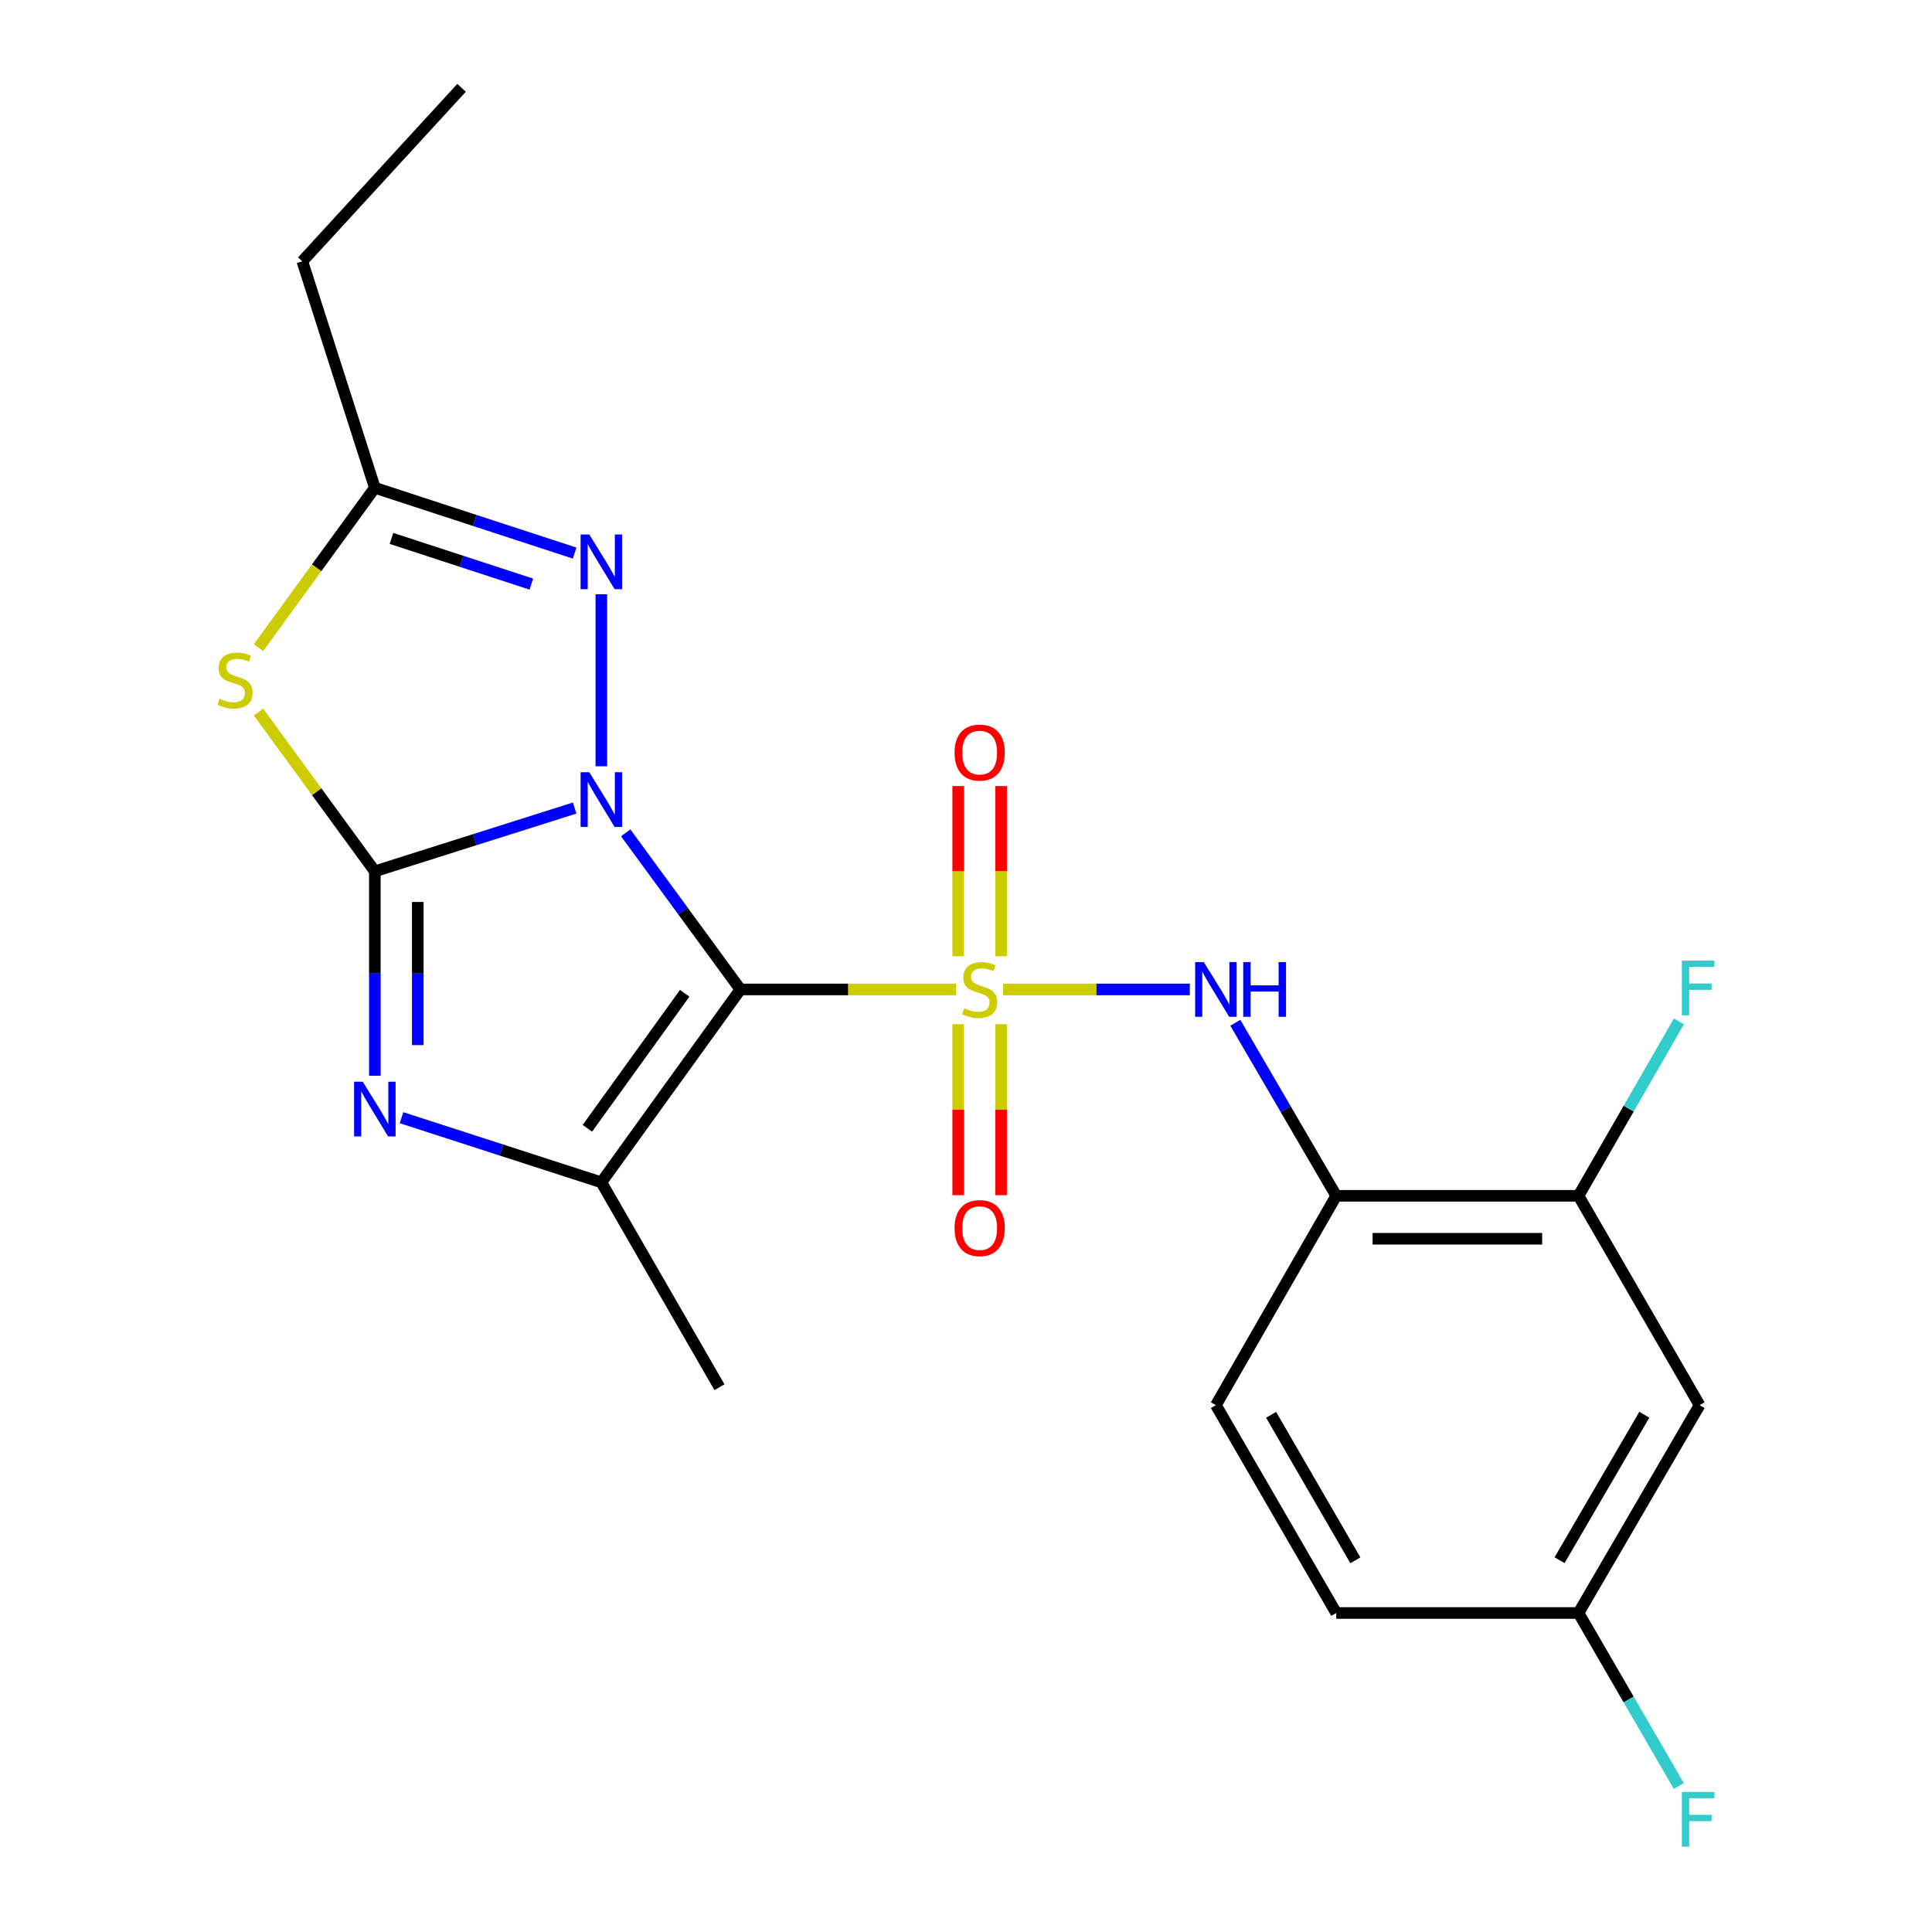 <?xml version='1.0' encoding='iso-8859-1'?>
<svg version='1.1' baseProfile='full'
              xmlns='http://www.w3.org/2000/svg'
                      xmlns:rdkit='http://www.rdkit.org/xml'
                      xmlns:xlink='http://www.w3.org/1999/xlink'
                  xml:space='preserve'
width='1000px' height='1000px' viewBox='0 0 1000 1000'>
<!-- END OF HEADER -->
<rect style='opacity:1.0;fill:#FFFFFF;stroke:none' width='1000' height='1000' x='0' y='0'> </rect>
<path class='bond-0' d='M 323.856,431.068 L 353.542,471.602' style='fill:none;fill-rule:evenodd;stroke:#0000FF;stroke-width:6px;stroke-linecap:butt;stroke-linejoin:miter;stroke-opacity:1' />
<path class='bond-0' d='M 353.542,471.602 L 383.228,512.135' style='fill:none;fill-rule:evenodd;stroke:#000000;stroke-width:6px;stroke-linecap:butt;stroke-linejoin:miter;stroke-opacity:1' />
<path class='bond-2' d='M 297.441,418.238 L 245.729,434.614' style='fill:none;fill-rule:evenodd;stroke:#0000FF;stroke-width:6px;stroke-linecap:butt;stroke-linejoin:miter;stroke-opacity:1' />
<path class='bond-2' d='M 245.729,434.614 L 194.018,450.991' style='fill:none;fill-rule:evenodd;stroke:#000000;stroke-width:6px;stroke-linecap:butt;stroke-linejoin:miter;stroke-opacity:1' />
<path class='bond-6' d='M 311.256,396.626 L 311.256,307.602' style='fill:none;fill-rule:evenodd;stroke:#0000FF;stroke-width:6px;stroke-linecap:butt;stroke-linejoin:miter;stroke-opacity:1' />
<path class='bond-1' d='M 383.228,512.135 L 439.062,512.135' style='fill:none;fill-rule:evenodd;stroke:#000000;stroke-width:6px;stroke-linecap:butt;stroke-linejoin:miter;stroke-opacity:1' />
<path class='bond-1' d='M 439.062,512.135 L 494.896,512.135' style='fill:none;fill-rule:evenodd;stroke:#CCCC00;stroke-width:6px;stroke-linecap:butt;stroke-linejoin:miter;stroke-opacity:1' />
<path class='bond-4' d='M 383.228,512.135 L 311.256,611.976' style='fill:none;fill-rule:evenodd;stroke:#000000;stroke-width:6px;stroke-linecap:butt;stroke-linejoin:miter;stroke-opacity:1' />
<path class='bond-4' d='M 354.403,514.115 L 304.023,584.003' style='fill:none;fill-rule:evenodd;stroke:#000000;stroke-width:6px;stroke-linecap:butt;stroke-linejoin:miter;stroke-opacity:1' />
<path class='bond-7' d='M 519.209,512.135 L 567.532,512.135' style='fill:none;fill-rule:evenodd;stroke:#CCCC00;stroke-width:6px;stroke-linecap:butt;stroke-linejoin:miter;stroke-opacity:1' />
<path class='bond-7' d='M 567.532,512.135 L 615.855,512.135' style='fill:none;fill-rule:evenodd;stroke:#0000FF;stroke-width:6px;stroke-linecap:butt;stroke-linejoin:miter;stroke-opacity:1' />
<path class='bond-10' d='M 518.185,494.949 L 518.185,450.905' style='fill:none;fill-rule:evenodd;stroke:#CCCC00;stroke-width:6px;stroke-linecap:butt;stroke-linejoin:miter;stroke-opacity:1' />
<path class='bond-10' d='M 518.185,450.905 L 518.185,406.861' style='fill:none;fill-rule:evenodd;stroke:#FF0000;stroke-width:6px;stroke-linecap:butt;stroke-linejoin:miter;stroke-opacity:1' />
<path class='bond-10' d='M 495.96,494.949 L 495.96,450.905' style='fill:none;fill-rule:evenodd;stroke:#CCCC00;stroke-width:6px;stroke-linecap:butt;stroke-linejoin:miter;stroke-opacity:1' />
<path class='bond-10' d='M 495.96,450.905 L 495.96,406.861' style='fill:none;fill-rule:evenodd;stroke:#FF0000;stroke-width:6px;stroke-linecap:butt;stroke-linejoin:miter;stroke-opacity:1' />
<path class='bond-11' d='M 495.96,530.102 L 495.96,574.364' style='fill:none;fill-rule:evenodd;stroke:#CCCC00;stroke-width:6px;stroke-linecap:butt;stroke-linejoin:miter;stroke-opacity:1' />
<path class='bond-11' d='M 495.96,574.364 L 495.96,618.627' style='fill:none;fill-rule:evenodd;stroke:#FF0000;stroke-width:6px;stroke-linecap:butt;stroke-linejoin:miter;stroke-opacity:1' />
<path class='bond-11' d='M 518.185,530.102 L 518.185,574.364' style='fill:none;fill-rule:evenodd;stroke:#CCCC00;stroke-width:6px;stroke-linecap:butt;stroke-linejoin:miter;stroke-opacity:1' />
<path class='bond-11' d='M 518.185,574.364 L 518.185,618.627' style='fill:none;fill-rule:evenodd;stroke:#FF0000;stroke-width:6px;stroke-linecap:butt;stroke-linejoin:miter;stroke-opacity:1' />
<path class='bond-3' d='M 194.018,450.991 L 194.018,503.906' style='fill:none;fill-rule:evenodd;stroke:#000000;stroke-width:6px;stroke-linecap:butt;stroke-linejoin:miter;stroke-opacity:1' />
<path class='bond-3' d='M 194.018,503.906 L 194.018,556.821' style='fill:none;fill-rule:evenodd;stroke:#0000FF;stroke-width:6px;stroke-linecap:butt;stroke-linejoin:miter;stroke-opacity:1' />
<path class='bond-3' d='M 216.243,466.866 L 216.243,503.906' style='fill:none;fill-rule:evenodd;stroke:#000000;stroke-width:6px;stroke-linecap:butt;stroke-linejoin:miter;stroke-opacity:1' />
<path class='bond-3' d='M 216.243,503.906 L 216.243,540.946' style='fill:none;fill-rule:evenodd;stroke:#0000FF;stroke-width:6px;stroke-linecap:butt;stroke-linejoin:miter;stroke-opacity:1' />
<path class='bond-5' d='M 194.018,450.991 L 163.907,409.774' style='fill:none;fill-rule:evenodd;stroke:#000000;stroke-width:6px;stroke-linecap:butt;stroke-linejoin:miter;stroke-opacity:1' />
<path class='bond-5' d='M 163.907,409.774 L 133.797,368.556' style='fill:none;fill-rule:evenodd;stroke:#CCCC00;stroke-width:6px;stroke-linecap:butt;stroke-linejoin:miter;stroke-opacity:1' />
<path class='bond-23' d='M 207.838,578.527 L 259.547,595.252' style='fill:none;fill-rule:evenodd;stroke:#0000FF;stroke-width:6px;stroke-linecap:butt;stroke-linejoin:miter;stroke-opacity:1' />
<path class='bond-23' d='M 259.547,595.252 L 311.256,611.976' style='fill:none;fill-rule:evenodd;stroke:#000000;stroke-width:6px;stroke-linecap:butt;stroke-linejoin:miter;stroke-opacity:1' />
<path class='bond-17' d='M 311.256,611.976 L 372.387,718.015' style='fill:none;fill-rule:evenodd;stroke:#000000;stroke-width:6px;stroke-linecap:butt;stroke-linejoin:miter;stroke-opacity:1' />
<path class='bond-22' d='M 133.804,335.226 L 163.911,293.854' style='fill:none;fill-rule:evenodd;stroke:#CCCC00;stroke-width:6px;stroke-linecap:butt;stroke-linejoin:miter;stroke-opacity:1' />
<path class='bond-22' d='M 163.911,293.854 L 194.018,252.483' style='fill:none;fill-rule:evenodd;stroke:#000000;stroke-width:6px;stroke-linecap:butt;stroke-linejoin:miter;stroke-opacity:1' />
<path class='bond-8' d='M 297.432,286.279 L 245.725,269.381' style='fill:none;fill-rule:evenodd;stroke:#0000FF;stroke-width:6px;stroke-linecap:butt;stroke-linejoin:miter;stroke-opacity:1' />
<path class='bond-8' d='M 245.725,269.381 L 194.018,252.483' style='fill:none;fill-rule:evenodd;stroke:#000000;stroke-width:6px;stroke-linecap:butt;stroke-linejoin:miter;stroke-opacity:1' />
<path class='bond-8' d='M 275.016,302.335 L 238.821,290.507' style='fill:none;fill-rule:evenodd;stroke:#0000FF;stroke-width:6px;stroke-linecap:butt;stroke-linejoin:miter;stroke-opacity:1' />
<path class='bond-8' d='M 238.821,290.507 L 202.626,278.678' style='fill:none;fill-rule:evenodd;stroke:#000000;stroke-width:6px;stroke-linecap:butt;stroke-linejoin:miter;stroke-opacity:1' />
<path class='bond-9' d='M 639.409,529.387 L 665.525,574.17' style='fill:none;fill-rule:evenodd;stroke:#0000FF;stroke-width:6px;stroke-linecap:butt;stroke-linejoin:miter;stroke-opacity:1' />
<path class='bond-9' d='M 665.525,574.17 L 691.641,618.952' style='fill:none;fill-rule:evenodd;stroke:#000000;stroke-width:6px;stroke-linecap:butt;stroke-linejoin:miter;stroke-opacity:1' />
<path class='bond-20' d='M 194.018,252.483 L 156.482,135.245' style='fill:none;fill-rule:evenodd;stroke:#000000;stroke-width:6px;stroke-linecap:butt;stroke-linejoin:miter;stroke-opacity:1' />
<path class='bond-12' d='M 691.641,618.952 L 817.028,618.952' style='fill:none;fill-rule:evenodd;stroke:#000000;stroke-width:6px;stroke-linecap:butt;stroke-linejoin:miter;stroke-opacity:1' />
<path class='bond-12' d='M 710.449,641.178 L 798.22,641.178' style='fill:none;fill-rule:evenodd;stroke:#000000;stroke-width:6px;stroke-linecap:butt;stroke-linejoin:miter;stroke-opacity:1' />
<path class='bond-14' d='M 691.641,618.952 L 629.348,727.313' style='fill:none;fill-rule:evenodd;stroke:#000000;stroke-width:6px;stroke-linecap:butt;stroke-linejoin:miter;stroke-opacity:1' />
<path class='bond-13' d='M 817.028,618.952 L 879.703,727.313' style='fill:none;fill-rule:evenodd;stroke:#000000;stroke-width:6px;stroke-linecap:butt;stroke-linejoin:miter;stroke-opacity:1' />
<path class='bond-16' d='M 817.028,618.952 L 843.021,573.799' style='fill:none;fill-rule:evenodd;stroke:#000000;stroke-width:6px;stroke-linecap:butt;stroke-linejoin:miter;stroke-opacity:1' />
<path class='bond-16' d='M 843.021,573.799 L 869.013,528.645' style='fill:none;fill-rule:evenodd;stroke:#33CCCC;stroke-width:6px;stroke-linecap:butt;stroke-linejoin:miter;stroke-opacity:1' />
<path class='bond-24' d='M 879.703,727.313 L 817.028,834.883' style='fill:none;fill-rule:evenodd;stroke:#000000;stroke-width:6px;stroke-linecap:butt;stroke-linejoin:miter;stroke-opacity:1' />
<path class='bond-24' d='M 851.099,732.26 L 807.226,807.559' style='fill:none;fill-rule:evenodd;stroke:#000000;stroke-width:6px;stroke-linecap:butt;stroke-linejoin:miter;stroke-opacity:1' />
<path class='bond-18' d='M 629.348,727.313 L 691.641,834.883' style='fill:none;fill-rule:evenodd;stroke:#000000;stroke-width:6px;stroke-linecap:butt;stroke-linejoin:miter;stroke-opacity:1' />
<path class='bond-18' d='M 657.925,732.311 L 701.53,807.61' style='fill:none;fill-rule:evenodd;stroke:#000000;stroke-width:6px;stroke-linecap:butt;stroke-linejoin:miter;stroke-opacity:1' />
<path class='bond-15' d='M 817.028,834.883 L 691.641,834.883' style='fill:none;fill-rule:evenodd;stroke:#000000;stroke-width:6px;stroke-linecap:butt;stroke-linejoin:miter;stroke-opacity:1' />
<path class='bond-19' d='M 817.028,834.883 L 842.989,879.656' style='fill:none;fill-rule:evenodd;stroke:#000000;stroke-width:6px;stroke-linecap:butt;stroke-linejoin:miter;stroke-opacity:1' />
<path class='bond-19' d='M 842.989,879.656 L 868.95,924.429' style='fill:none;fill-rule:evenodd;stroke:#33CCCC;stroke-width:6px;stroke-linecap:butt;stroke-linejoin:miter;stroke-opacity:1' />
<path class='bond-21' d='M 156.482,135.245 L 238.913,45.455' style='fill:none;fill-rule:evenodd;stroke:#000000;stroke-width:6px;stroke-linecap:butt;stroke-linejoin:miter;stroke-opacity:1' />
<path  class='atom-0' d='M 304.996 399.703
L 314.276 414.703
Q 315.196 416.183, 316.676 418.863
Q 318.156 421.543, 318.236 421.703
L 318.236 399.703
L 321.996 399.703
L 321.996 428.023
L 318.116 428.023
L 308.156 411.623
Q 306.996 409.703, 305.756 407.503
Q 304.556 405.303, 304.196 404.623
L 304.196 428.023
L 300.516 428.023
L 300.516 399.703
L 304.996 399.703
' fill='#0000FF'/>
<path  class='atom-2' d='M 499.072 521.855
Q 499.392 521.975, 500.712 522.535
Q 502.032 523.095, 503.472 523.455
Q 504.952 523.775, 506.392 523.775
Q 509.072 523.775, 510.632 522.495
Q 512.192 521.175, 512.192 518.895
Q 512.192 517.335, 511.392 516.375
Q 510.632 515.415, 509.432 514.895
Q 508.232 514.375, 506.232 513.775
Q 503.712 513.015, 502.192 512.295
Q 500.712 511.575, 499.632 510.055
Q 498.592 508.535, 498.592 505.975
Q 498.592 502.415, 500.992 500.215
Q 503.432 498.015, 508.232 498.015
Q 511.512 498.015, 515.232 499.575
L 514.312 502.655
Q 510.912 501.255, 508.352 501.255
Q 505.592 501.255, 504.072 502.415
Q 502.552 503.535, 502.592 505.495
Q 502.592 507.015, 503.352 507.935
Q 504.152 508.855, 505.272 509.375
Q 506.432 509.895, 508.352 510.495
Q 510.912 511.295, 512.432 512.095
Q 513.952 512.895, 515.032 514.535
Q 516.152 516.135, 516.152 518.895
Q 516.152 522.815, 513.512 524.935
Q 510.912 527.015, 506.552 527.015
Q 504.032 527.015, 502.112 526.455
Q 500.232 525.935, 497.992 525.015
L 499.072 521.855
' fill='#CCCC00'/>
<path  class='atom-4' d='M 187.758 559.897
L 197.038 574.897
Q 197.958 576.377, 199.438 579.057
Q 200.918 581.737, 200.998 581.897
L 200.998 559.897
L 204.758 559.897
L 204.758 588.217
L 200.878 588.217
L 190.918 571.817
Q 189.758 569.897, 188.518 567.697
Q 187.318 565.497, 186.958 564.817
L 186.958 588.217
L 183.278 588.217
L 183.278 559.897
L 187.758 559.897
' fill='#0000FF'/>
<path  class='atom-6' d='M 113.65 361.648
Q 113.97 361.768, 115.29 362.328
Q 116.61 362.888, 118.05 363.248
Q 119.53 363.568, 120.97 363.568
Q 123.65 363.568, 125.21 362.288
Q 126.77 360.968, 126.77 358.688
Q 126.77 357.128, 125.97 356.168
Q 125.21 355.208, 124.01 354.688
Q 122.81 354.168, 120.81 353.568
Q 118.29 352.808, 116.77 352.088
Q 115.29 351.368, 114.21 349.848
Q 113.17 348.328, 113.17 345.768
Q 113.17 342.208, 115.57 340.008
Q 118.01 337.808, 122.81 337.808
Q 126.09 337.808, 129.81 339.368
L 128.89 342.448
Q 125.49 341.048, 122.93 341.048
Q 120.17 341.048, 118.65 342.208
Q 117.13 343.328, 117.17 345.288
Q 117.17 346.808, 117.93 347.728
Q 118.73 348.648, 119.85 349.168
Q 121.01 349.688, 122.93 350.288
Q 125.49 351.088, 127.01 351.888
Q 128.53 352.688, 129.61 354.328
Q 130.73 355.928, 130.73 358.688
Q 130.73 362.608, 128.09 364.728
Q 125.49 366.808, 121.13 366.808
Q 118.61 366.808, 116.69 366.248
Q 114.81 365.728, 112.57 364.808
L 113.65 361.648
' fill='#CCCC00'/>
<path  class='atom-7' d='M 304.996 276.637
L 314.276 291.637
Q 315.196 293.117, 316.676 295.797
Q 318.156 298.477, 318.236 298.637
L 318.236 276.637
L 321.996 276.637
L 321.996 304.957
L 318.116 304.957
L 308.156 288.557
Q 306.996 286.637, 305.756 284.437
Q 304.556 282.237, 304.196 281.557
L 304.196 304.957
L 300.516 304.957
L 300.516 276.637
L 304.996 276.637
' fill='#0000FF'/>
<path  class='atom-8' d='M 623.088 497.975
L 632.368 512.975
Q 633.288 514.455, 634.768 517.135
Q 636.248 519.815, 636.328 519.975
L 636.328 497.975
L 640.088 497.975
L 640.088 526.295
L 636.208 526.295
L 626.248 509.895
Q 625.088 507.975, 623.848 505.775
Q 622.648 503.575, 622.288 502.895
L 622.288 526.295
L 618.608 526.295
L 618.608 497.975
L 623.088 497.975
' fill='#0000FF'/>
<path  class='atom-8' d='M 643.488 497.975
L 647.328 497.975
L 647.328 510.015
L 661.808 510.015
L 661.808 497.975
L 665.648 497.975
L 665.648 526.295
L 661.808 526.295
L 661.808 513.215
L 647.328 513.215
L 647.328 526.295
L 643.488 526.295
L 643.488 497.975
' fill='#0000FF'/>
<path  class='atom-11' d='M 494.072 389.544
Q 494.072 382.744, 497.432 378.944
Q 500.792 375.144, 507.072 375.144
Q 513.352 375.144, 516.712 378.944
Q 520.072 382.744, 520.072 389.544
Q 520.072 396.424, 516.672 400.344
Q 513.272 404.224, 507.072 404.224
Q 500.832 404.224, 497.432 400.344
Q 494.072 396.464, 494.072 389.544
M 507.072 401.024
Q 511.392 401.024, 513.712 398.144
Q 516.072 395.224, 516.072 389.544
Q 516.072 383.984, 513.712 381.184
Q 511.392 378.344, 507.072 378.344
Q 502.752 378.344, 500.392 381.144
Q 498.072 383.944, 498.072 389.544
Q 498.072 395.264, 500.392 398.144
Q 502.752 401.024, 507.072 401.024
' fill='#FF0000'/>
<path  class='atom-12' d='M 494.072 635.664
Q 494.072 628.864, 497.432 625.064
Q 500.792 621.264, 507.072 621.264
Q 513.352 621.264, 516.712 625.064
Q 520.072 628.864, 520.072 635.664
Q 520.072 642.544, 516.672 646.464
Q 513.272 650.344, 507.072 650.344
Q 500.832 650.344, 497.432 646.464
Q 494.072 642.584, 494.072 635.664
M 507.072 647.144
Q 511.392 647.144, 513.712 644.264
Q 516.072 641.344, 516.072 635.664
Q 516.072 630.104, 513.712 627.304
Q 511.392 624.464, 507.072 624.464
Q 502.752 624.464, 500.392 627.264
Q 498.072 630.064, 498.072 635.664
Q 498.072 641.384, 500.392 644.264
Q 502.752 647.144, 507.072 647.144
' fill='#FF0000'/>
<path  class='atom-17' d='M 870.53 497.222
L 887.37 497.222
L 887.37 500.462
L 874.33 500.462
L 874.33 509.062
L 885.93 509.062
L 885.93 512.342
L 874.33 512.342
L 874.33 525.542
L 870.53 525.542
L 870.53 497.222
' fill='#33CCCC'/>
<path  class='atom-20' d='M 870.53 927.515
L 887.37 927.515
L 887.37 930.755
L 874.33 930.755
L 874.33 939.355
L 885.93 939.355
L 885.93 942.635
L 874.33 942.635
L 874.33 955.835
L 870.53 955.835
L 870.53 927.515
' fill='#33CCCC'/>
</svg>
